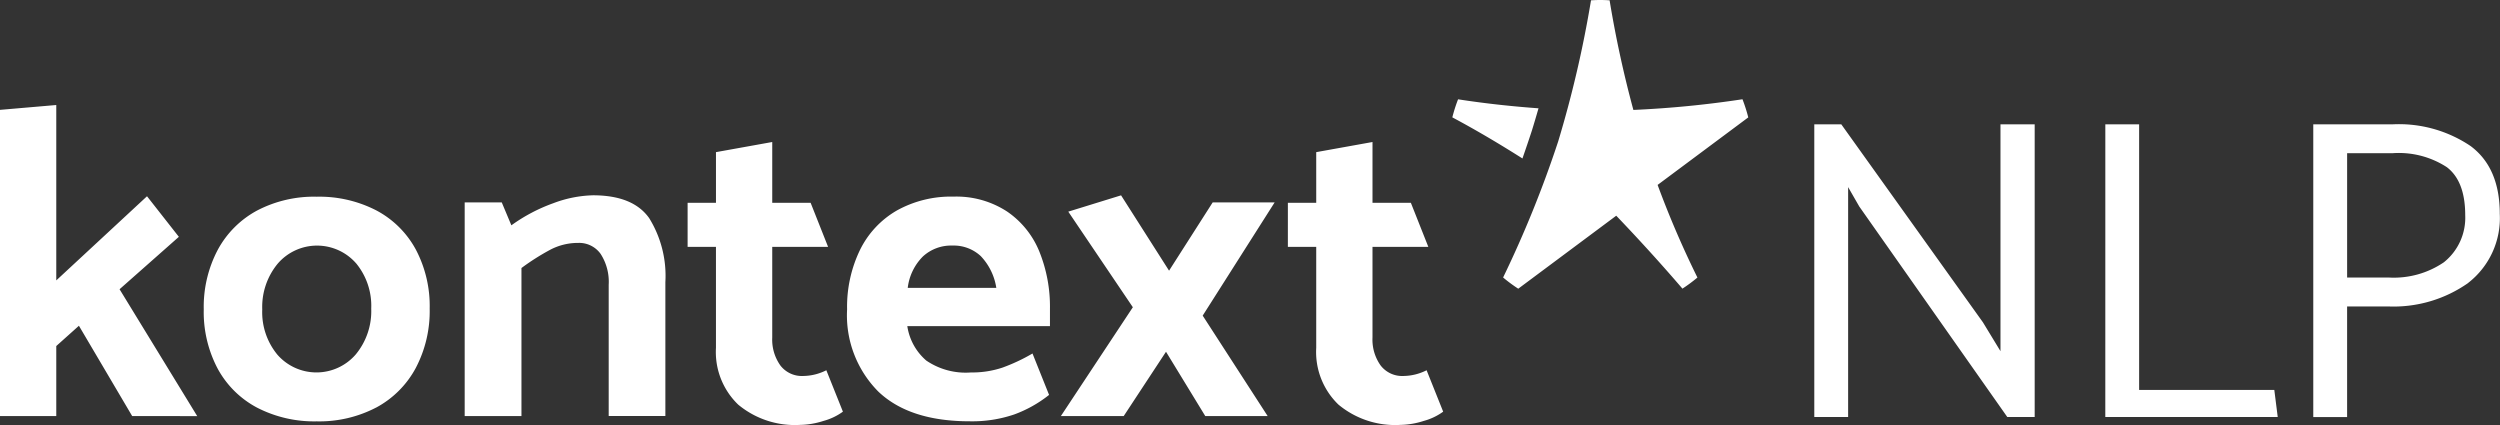 <svg xmlns="http://www.w3.org/2000/svg" width="230" height="39.104" viewBox="0 0 230 39.104"><rect x="0" y="0" width="230" height="39.104" fill="#333333" stroke="none"/><path d="M227.076,26.034a11.926,11.926,0,0,1-7.362,2.162h-3.78V38.372h-3.113V11.443H220.1a11.77,11.77,0,0,1,7.2,2q2.68,2,2.68,6.237a7.548,7.548,0,0,1-2.914,6.355Zm-1.968-10.652a8.108,8.108,0,0,0-4.96-1.287h-4.213V25.539h3.9a8.183,8.183,0,0,0,5-1.405A5.24,5.24,0,0,0,226.8,19.8Q226.8,16.67,225.108,15.382Zm-31.418-3.94H196.8V35.874h12.436l.315,2.494H193.688ZM171.052,19l-1.024-1.782V38.368h-3.113V11.443H169.4L182.43,29.657l1.614,2.653V11.443h3.147V38.368h-2.52Zm-14.885,6.533a14.118,14.118,0,0,1-1.383,1.025c-2.224-2.594-4.372-4.917-6.09-6.71l-9.015,6.716a14.035,14.035,0,0,1-1.393-1.032,101.944,101.944,0,0,0,5.067-12.518A102.662,102.662,0,0,0,146.373.032c.283-.018.566-.029.854-.029s.572.011.856.029a101.443,101.443,0,0,0,2.188,10.085,94.328,94.328,0,0,0,10.037-.983,14.569,14.569,0,0,1,.533,1.669L152.5,17.015a88.2,88.2,0,0,0,3.664,8.523Zm-16.1-10.95C138.2,13.4,136,12.073,133.614,10.8a14.352,14.352,0,0,1,.529-1.661c2.665.414,5.208.67,7.4.828-.221.769-.426,1.459-.605,2.034C140.711,12.7,140.415,13.575,140.064,14.587ZM127.013,33.62a2.5,2.5,0,0,0,2.107.973,4.842,4.842,0,0,0,2.127-.527l1.525,3.81a5.417,5.417,0,0,1-1.786.851,7.349,7.349,0,0,1-2.147.366,8.156,8.156,0,0,1-5.7-1.865A6.712,6.712,0,0,1,121.093,32V22.717h-2.609V18.663h2.609V14l5.177-.932v5.594H129.8l1.606,4.053h-5.137v8.351a4.094,4.094,0,0,0,.743,2.552Zm-10.388,4.661h-5.74l-3.612-5.917-3.891,5.917H97.6l6.622-10.012-5.94-8.795,4.857-1.5,4.415,6.931,4.014-6.282h5.7L110.648,29.04ZM85.219,33.175a6.441,6.441,0,0,0,4.114,1.094,8.771,8.771,0,0,0,2.89-.445,16.586,16.586,0,0,0,2.767-1.3l1.525,3.81a11.462,11.462,0,0,1-3.21,1.8,12,12,0,0,1-4.094.628q-5.538,0-8.408-2.736a9.946,9.946,0,0,1-2.87-7.559A12.009,12.009,0,0,1,79.118,23a8.509,8.509,0,0,1,3.391-3.631,10.237,10.237,0,0,1,5.218-1.277,8.517,8.517,0,0,1,4.936,1.379,8.185,8.185,0,0,1,2.97,3.708,13.518,13.518,0,0,1,.963,5.208v1.622H83.473A5.18,5.18,0,0,0,85.219,33.175Zm6.441-6.689a5.429,5.429,0,0,0-1.425-2.917,3.66,3.66,0,0,0-2.629-.974,3.831,3.831,0,0,0-2.689.994,4.892,4.892,0,0,0-1.405,2.9ZM71.789,33.62a2.494,2.494,0,0,0,2.107.973,4.836,4.836,0,0,0,2.127-.527l1.525,3.81a5.417,5.417,0,0,1-1.786.851,7.349,7.349,0,0,1-2.148.366,8.157,8.157,0,0,1-5.7-1.865A6.712,6.712,0,0,1,65.868,32V22.717H63.26V18.663h2.609V14l5.177-.932v5.594h3.532l1.606,4.053H71.046v8.351a4.094,4.094,0,0,0,.743,2.552ZM56,26.2a4.729,4.729,0,0,0-.742-2.837,2.421,2.421,0,0,0-2.066-1.012,5.466,5.466,0,0,0-2.569.628,21.455,21.455,0,0,0-2.649,1.682V38.282H42.751V18.624h3.411l.884,2.108A15.516,15.516,0,0,1,50.9,18.7a11.039,11.039,0,0,1,3.652-.73q3.692,0,5.177,2.108a10.084,10.084,0,0,1,1.485,5.879v12.32H56ZM34.617,37.492a11.3,11.3,0,0,1-5.479,1.276,11.442,11.442,0,0,1-5.478-1.257,8.8,8.8,0,0,1-3.631-3.586,11.118,11.118,0,0,1-1.284-5.452A11.229,11.229,0,0,1,20.027,23a8.906,8.906,0,0,1,3.631-3.631A11.291,11.291,0,0,1,29.138,18.1a11.441,11.441,0,0,1,5.478,1.257,8.811,8.811,0,0,1,3.631,3.587,11.123,11.123,0,0,1,1.284,5.447,11.24,11.24,0,0,1-1.284,5.473,8.91,8.91,0,0,1-3.631,3.631ZM32.75,24.217a4.772,4.772,0,0,0-7.2.042,6.247,6.247,0,0,0-1.423,4.215,6.139,6.139,0,0,0,1.405,4.174,4.773,4.773,0,0,0,7.2-.041,6.249,6.249,0,0,0,1.421-4.215,6.148,6.148,0,0,0-1.4-4.175ZM12.161,38.282l-4.9-8.309L5.177,31.838v6.444H0V10.11l5.177-.446V25.8l8.348-7.742,2.93,3.733L11,26.613l7.144,11.672Z" transform="translate(0 -0.003)" fill="#fff" fill-rule="evenodd"/></svg>